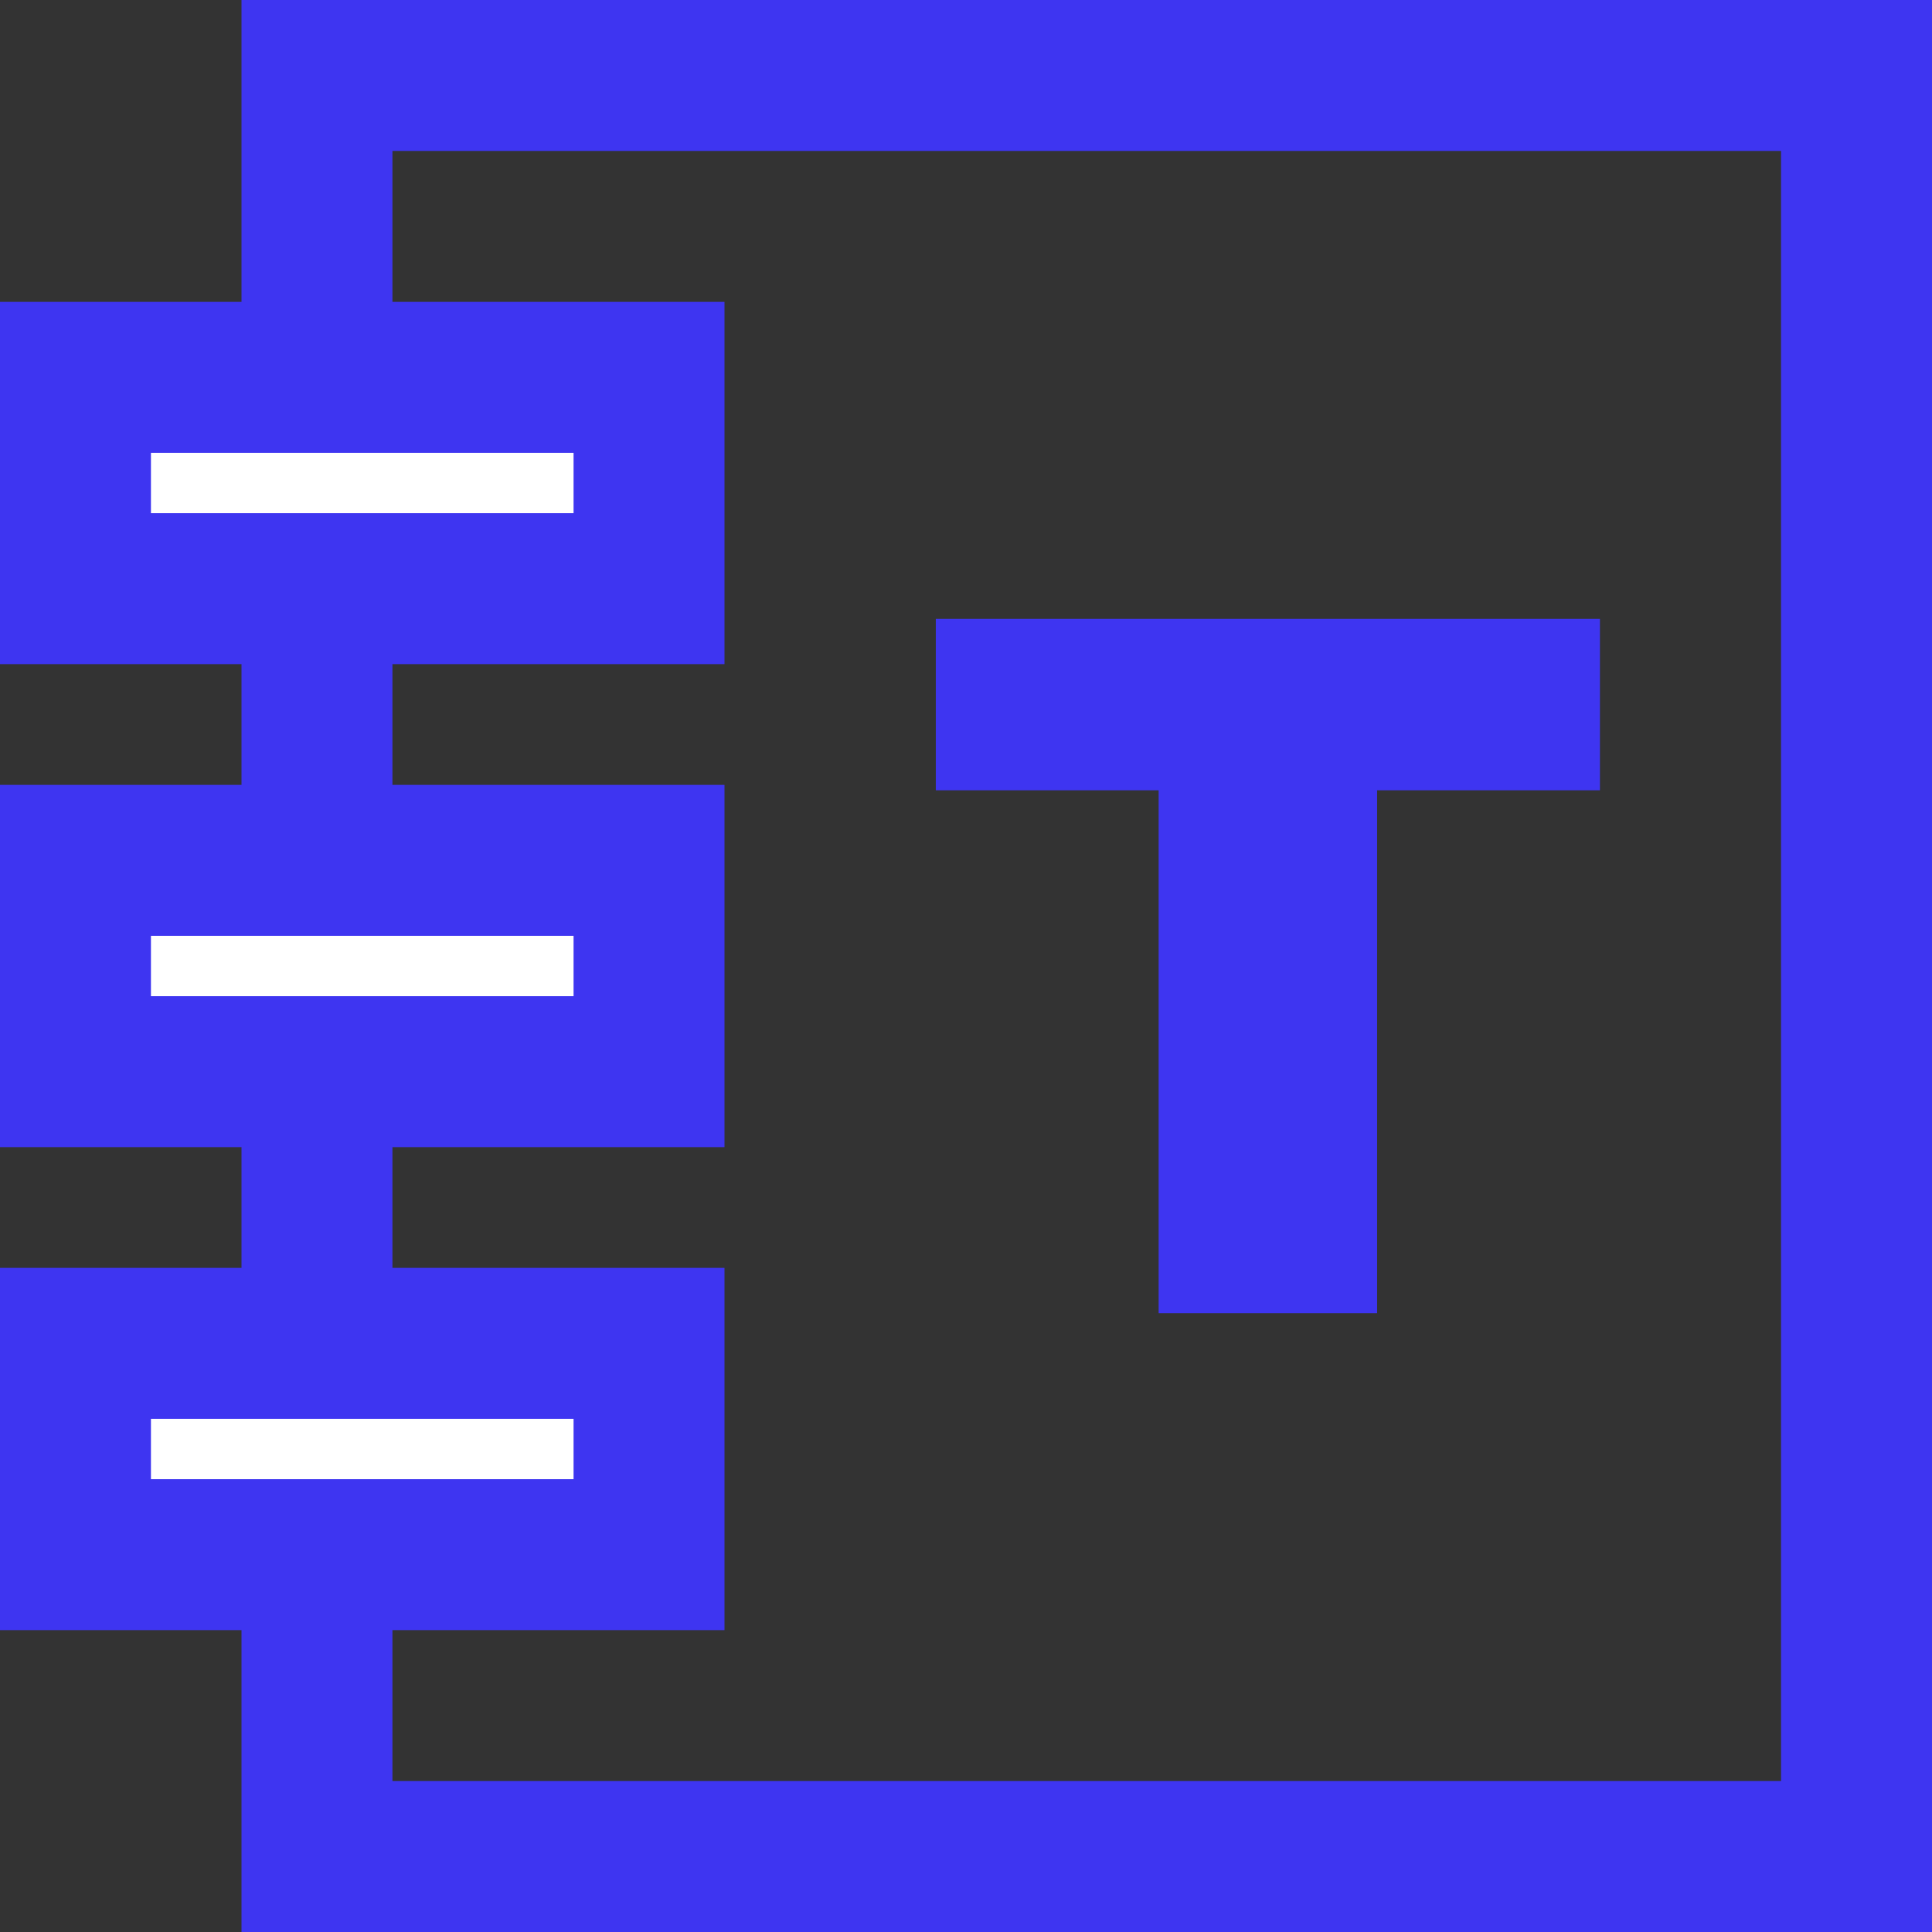 <?xml version="1.0" encoding="UTF-8"?>
<svg width="128px" height="128px" viewBox="0 0 128 128" version="1.1" xmlns="http://www.w3.org/2000/svg" xmlns:xlink="http://www.w3.org/1999/xlink">
    <rect x="0" y="0" width="128" height="128" fill="#333333" stroke="none"/>
    <title>pwr-icon_feature-tabs</title>
    <g id="Page-2" stroke="none" stroke-width="1" fill="none" fill-rule="evenodd">
        <g id="Feature-Overview" transform="translate(-896, -896)">
            <g id="tabs" transform="translate(896, 896)">
                <rect id="Rectangle-Copy" stroke="#3E35F1" stroke-width="10" x="21" y="5" width="102" height="118"></rect>
                <polygon id="T" fill="#3E35F1" fill-rule="nonzero" points="62 41 106 41 106 47.941 106 52.359 91.237 52.359 91.237 87 76.763 87 76.763 52.359 62 52.359"></polygon>
                <rect id="Rectangle-Copy" stroke="#3E35F1" stroke-width="10" fill="#FFFFFF" x="5" y="25" width="38" height="14"></rect>
                <rect id="Rectangle-Copy-67" stroke="#3E35F1" stroke-width="10" fill="#FFFFFF" x="5" y="57" width="38" height="14"></rect>
                <rect id="Rectangle-Copy-68" stroke="#3E35F1" stroke-width="10" fill="#FFFFFF" x="5" y="89" width="38" height="14"></rect>
            </g>
        </g>
    </g>
</svg>
